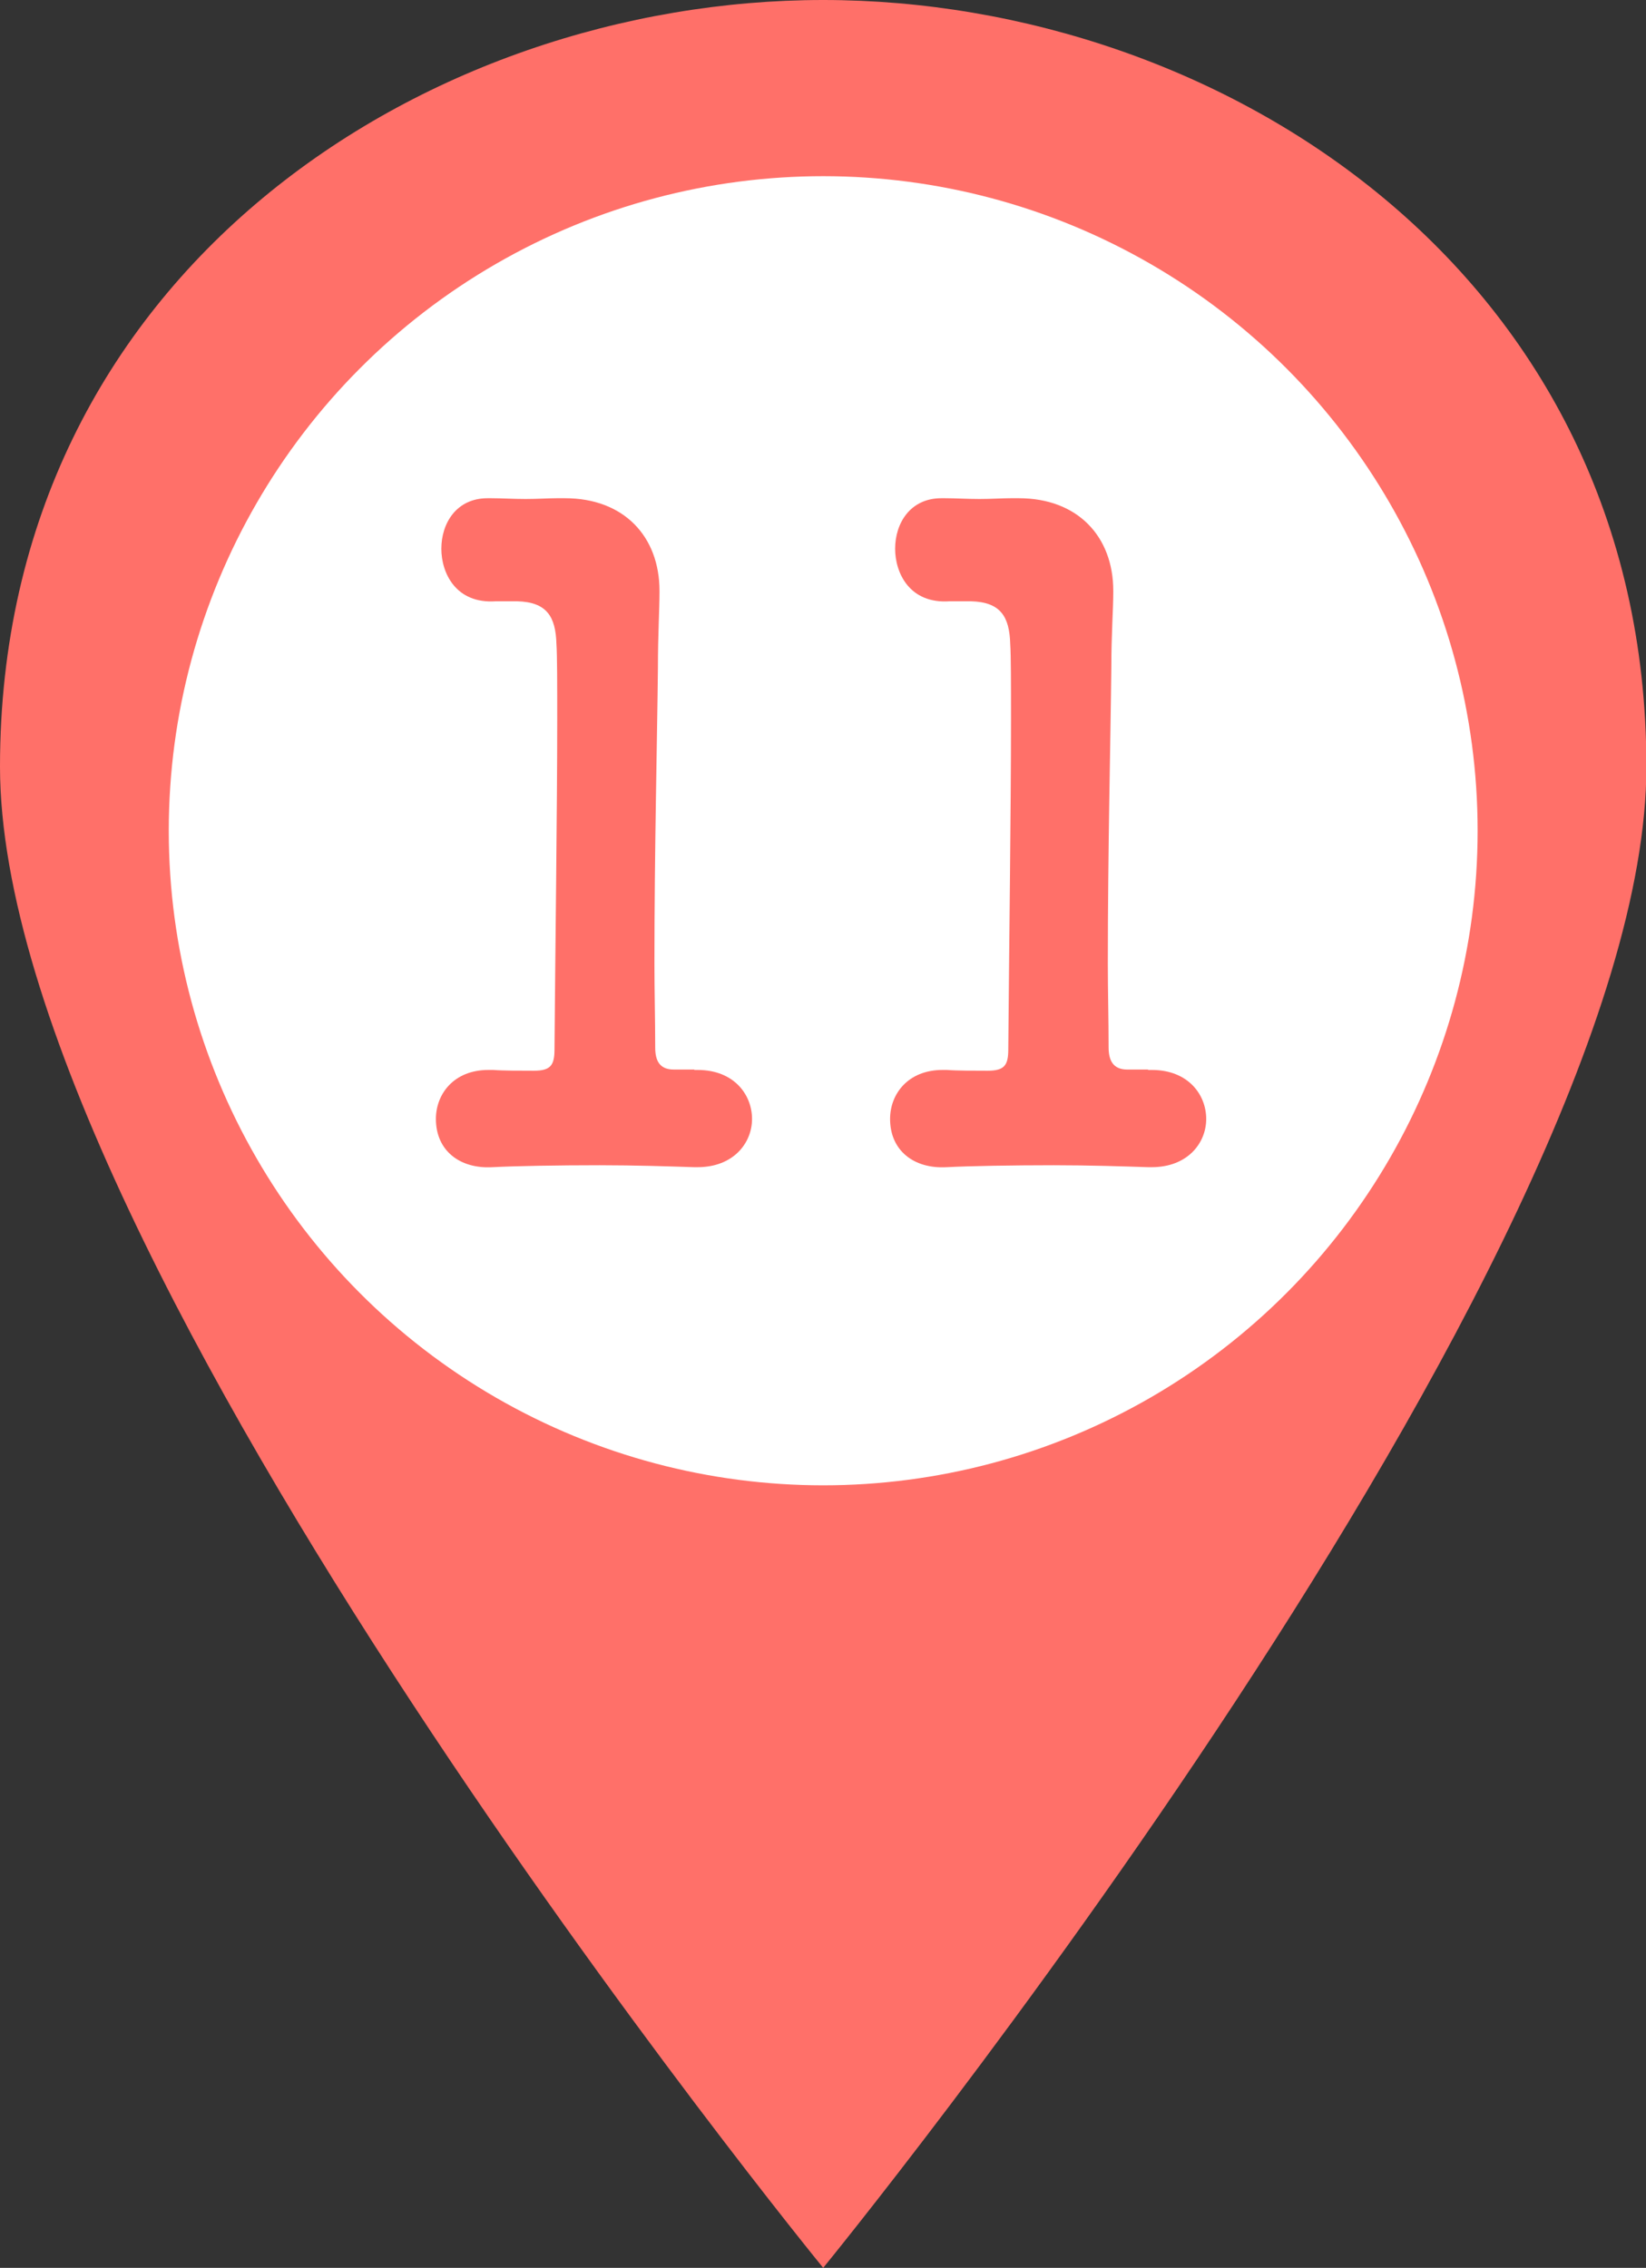 <?xml version="1.0" encoding="UTF-8"?>
<svg id="_レイヤー_2" data-name="レイヤー 2" xmlns="http://www.w3.org/2000/svg" viewBox="0 0 42.33 58.31">
  <rect x="0" y="0" width="42.33" height="58.31" fill="#333333" stroke="none"/>
  <defs>
    <style>
      .cls-1 {
        fill: #ff7069;
      }

      .cls-1, .cls-2 {
        stroke-width: 0px;
      }

      .cls-2 {
        fill: #fff;
      }
    </style>
  </defs>
  <g id="header">
    <g>
      <g>
        <path class="cls-1" d="m0,19.71C0,7.01,10.96,0,21.17,0s21.17,7.01,21.17,19.71-21.17,38.6-21.17,38.6c0,0-21.17-25.9-21.17-38.6Z"/>
        <circle class="cls-2" cx="21.17" cy="21.36" r="16.83"/>
      </g>
      <g>
        <path class="cls-1" d="m17.85,27.51h.09c.94,0,1.4.64,1.4,1.26s-.48,1.24-1.4,1.24h-.09c-.62-.02-1.51-.05-2.43-.05-1.08,0-2.17.02-2.75.05-.85.05-1.46-.43-1.46-1.24,0-.64.46-1.26,1.35-1.26h.12c.25.02.71.02,1.05.02.43,0,.53-.14.53-.55.02-2.56.07-6.18.07-8.45,0-.96,0-1.67-.02-1.97-.02-.71-.25-1.08-1.01-1.1h-.55c-1.03.07-1.4-.73-1.4-1.35,0-.66.39-1.3,1.19-1.3h.09c.27,0,.57.02.89.02.3,0,.59-.02.8-.02h.21c1.51,0,2.43.98,2.43,2.38v.05c0,.41-.04,1.08-.04,1.92-.02,1.9-.09,4.69-.09,7.62,0,.71.02,1.44.02,2.15,0,.34.11.57.48.57h.53Z"/>
        <path class="cls-1" d="m29.53,27.51h.09c.94,0,1.4.64,1.4,1.26s-.48,1.24-1.4,1.24h-.09c-.62-.02-1.51-.05-2.43-.05-1.08,0-2.17.02-2.75.05-.85.05-1.46-.43-1.46-1.24,0-.64.46-1.26,1.35-1.26h.11c.25.02.71.02,1.05.02.43,0,.53-.14.53-.55.02-2.56.07-6.18.07-8.45,0-.96,0-1.67-.02-1.97-.02-.71-.25-1.08-1.01-1.1h-.55c-1.03.07-1.4-.73-1.4-1.35,0-.66.39-1.3,1.19-1.3h.09c.27,0,.57.02.89.02.3,0,.59-.02.8-.02h.21c1.51,0,2.43.98,2.43,2.38v.05c0,.41-.05,1.08-.05,1.92-.02,1.9-.09,4.69-.09,7.62,0,.71.02,1.44.02,2.15,0,.34.12.57.48.57h.53Z"/>
      </g>
    </g>
  </g>
</svg>